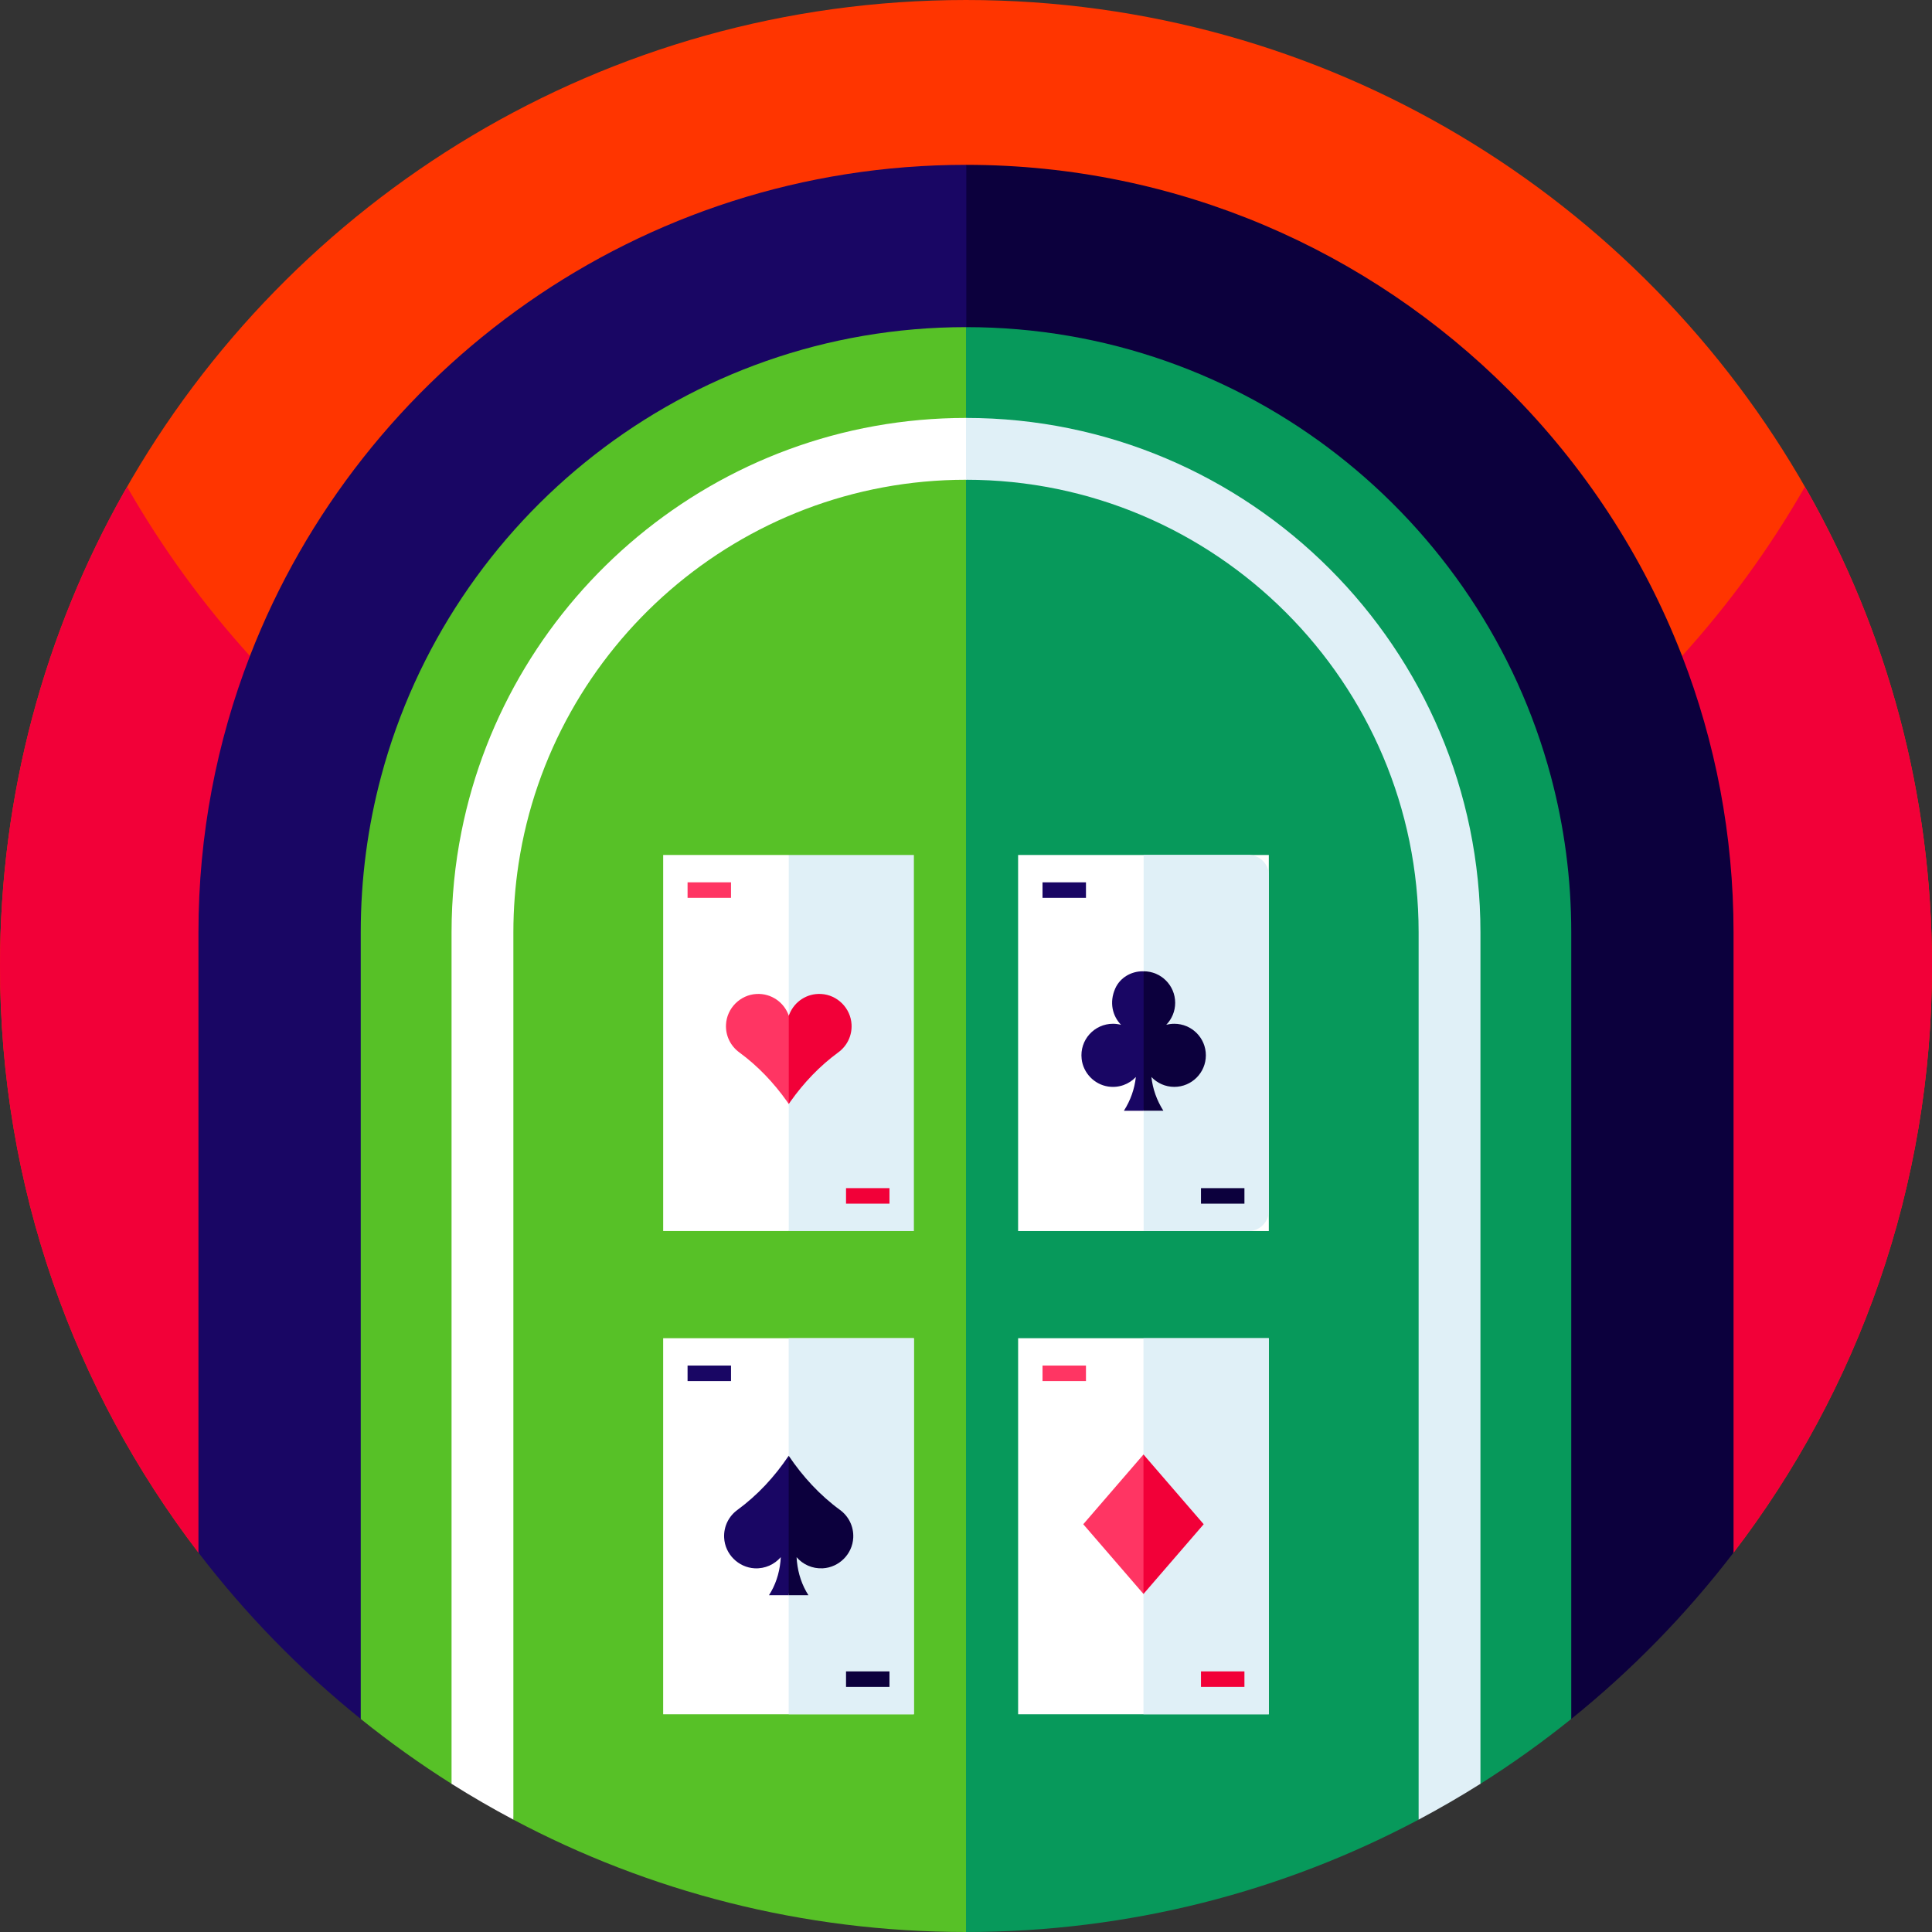 <?xml version="1.0" encoding="UTF-8"?> <svg xmlns="http://www.w3.org/2000/svg" id="Capa_1" height="512" viewBox="0 0 511.997 511.997" width="512"><rect x="0" y="0" width="511.997" height="511.997" fill="#333333" stroke="none"/><g><path d="m511.997 255.999c0 58.47-19.599 112.363-52.592 155.463l-3.031 1.495c-126.289 62.423-274.461 62.423-400.75 0l-3.031-1.495c-32.994-43.101-52.593-96.994-52.593-155.463 0-45.619 11.93-88.453 32.85-125.542 43.898-77.865 127.385-130.457 223.149-130.457 95.59 0 178.932 52.387 222.903 130.016.02.041.051.092.082.133 21.012 37.162 33.013 80.108 33.013 125.85z" fill="#ff3500"></path><g><path d="m511.997 255.999c0 58.47-19.599 112.363-52.592 155.463l-3.031 1.495c-126.289 62.423-274.461 62.423-400.75 0l-3.031-1.495c-32.994-43.101-52.593-96.994-52.593-155.463 0-45.619 11.93-88.453 32.85-125.542.225-.389.46-.778.686-1.178.051-.102.102-.205.153-.256 9.226 16.128 20.152 31.15 32.542 44.82 5.325 5.888 10.916 11.51 16.763 16.876 5.755 5.284 11.765 10.301 18.002 15.052 6.84 5.212 13.947 10.097 21.299 14.602 4.936 3.031 9.974 5.888 15.125 8.571 2.017 1.065 4.044 2.089 6.093 3.092 5.222 2.56 10.598 4.966 16.025 7.168 29.031 11.827 60.723 18.483 93.901 18.791h5.12c33.178-.307 64.87-6.963 93.901-18.791 5.427-2.201 10.803-4.608 16.025-7.168 2.048-1.004 4.076-2.027 6.093-3.092 5.151-2.693 10.199-5.561 15.125-8.592 7.352-4.505 14.458-9.39 21.299-14.602 6.226-4.731 12.227-9.748 17.992-15.043 5.847-5.355 11.448-10.997 16.773-16.876 12.39-13.67 23.316-28.692 32.542-44.81.051.051.103.154.154.256.143.246.287.492.44.737.02.041.051.092.082.133 21.011 37.164 33.012 80.11 33.012 125.852z" fill="#f20038"></path></g><g><g><path d="m255.999 511.997c-43.346 0-84.173-10.772-119.951-29.778 0-5.243-4.249-9.492-9.492-9.492h-6.892c-8.356-5.274-16.394-11.018-24.064-17.193l-21.504-52.479v-155.976c0-19.671 3.123-38.615 8.899-56.36 23.726-72.867 92.21-125.532 173.004-125.532l6.963 15.893c60.364 137.829 57.824 295.105-6.963 430.917z" fill="#57c127"></path><path d="m437.901 247.079v151.172l-21.504 57.282c-7.67 6.175-15.708 11.919-24.064 17.193h-6.892c-5.243 0-9.492 4.25-9.492 9.492-35.778 19.006-76.605 29.778-119.95 29.778v-446.809c80.783 0 149.268 52.654 172.993 125.521 5.785 17.747 8.909 36.69 8.909 56.371z" fill="#07995b"></path><path d="m265.644 51.814-9.564-8.131h-.082c-86.354 0-160.306 54.088-189.767 130.16-8.806 22.733-13.639 47.431-13.639 73.236v164.382c12.523 16.353 26.972 31.16 43.008 44.073v-208.455c0-14.275 1.874-28.129 5.396-41.308 18.268-68.484 80.834-119.08 155.002-119.08h.082l7.936-5.365c10.169-6.872 10.977-21.555 1.628-29.512z" fill="#190664"></path></g><path d="m261.395 114.564-5.396-3.809c-66.037 0-121.261 47.186-133.703 109.619-1.731 8.632-2.631 17.572-2.631 26.706v225.647c5.335 3.359 10.793 6.523 16.384 9.492v-235.14c0-6.165.471-12.227 1.372-18.135 8.765-57.569 58.603-101.806 118.578-101.806l5.304-3.584c3.164-2.139 3.215-6.788.092-8.99z" fill="#fff"></path></g><g><g><g><path d="m209.788 324.867-.76 1.37h-33.28v-99.66h33.28c17.33 30.39 17.61 67.62.76 98.29z" fill="#fff"></path><path d="m209.028 226.577h33.16v99.66h-33.16z" fill="#e0f0f7"></path><path d="m209.028 269.147c3.832 3.901 5.07 9.663 3.177 14.793l-3.177 8.615c-.143-.215-.297-.441-.461-.655-3.522-4.967-7.741-9.421-12.656-13.015-2.253-1.649-3.676-4.352-3.512-7.383.215-4.331 3.769-7.864 8.079-8.09 3.942-.215 7.341 2.253 8.55 5.735z" fill="#ff3563"></path><path d="m225.668 271.501c.164 3.031-1.26 5.735-3.512 7.383-4.905 3.584-9.134 8.038-12.656 12.994-.123.184-.276.389-.399.584-.031.03-.041.061-.072.092v-23.409s.144-.338.195-.441c1.321-3.256 4.598-5.499 8.366-5.294 4.32.227 7.852 3.76 8.078 8.091z" fill="#f20038"></path></g><g><path d="m182.212 233.823h11.514v4.112h-11.514z" fill="#ff3563"></path><path d="m224.206 314.868h11.513v4.112h-11.513z" fill="#f20038"></path></g></g><g><g><g><path d="m269.813 354.635h66.435v99.661h-66.435z" fill="#fff"></path></g><path d="m303.031 354.635h33.217v99.661h-33.217z" fill="#e0f0f7"></path><g><path d="m276.278 361.887h11.513v4.112h-11.513z" fill="#ff3563"></path><path d="m318.271 442.932h11.514v4.112h-11.514z" fill="#f20038"></path></g></g><path d="m306.901 413.448-3.871 8.96-15.954-18.473 15.954-18.483 3.871 8.97c2.611 6.072 2.611 12.954 0 19.026z" fill="#ff3563"></path><path d="m318.99 403.933-15.959 18.478v-36.957z" fill="#f20038"></path></g><g><g><g><path d="m336.248 226.577v99.66h-66.44v-99.66z" fill="#fff"></path><path d="m336.251 231.934v88.942c0 2.959-2.4 5.36-5.36 5.36h-27.819v-99.662h27.819c2.96 0 5.36 2.401 5.36 5.36z" fill="#e0f0f7"></path><path d="m303.921 285.766-.85 8.591h-5.222c1.761-2.765 2.826-5.806 3.164-8.94-1.792 1.894-4.454 2.959-7.363 2.519-3.676-.563-6.595-3.615-7.004-7.301-.574-5.059 3.369-9.329 8.305-9.329.737 0 1.454.103 2.13.276-2.243-2.324-3.175-5.919-1.526-9.636 1.26-2.826 4.168-4.547 7.26-4.547h.041c.072 0 .154 0 .225.01l.87 9.021c.626 6.434.615 12.905-.03 19.336z" fill="#190664"></path><path d="m319.564 279.666c0 4.618-3.748 8.365-8.366 8.365-2.39 0-4.536-1.008-6.065-2.618.342 3.138 1.414 6.179 3.17 8.943h-5.235v-36.957h.008c4.618 0 8.357 3.74 8.357 8.357 0 2.269-.903 4.317-2.366 5.829.683-.179 1.398-.276 2.13-.276 4.619 0 8.367 3.739 8.367 8.357z" fill="#0c003d"></path></g><g><path d="m276.278 233.826h11.513v4.112h-11.513z" fill="#190664"></path><path d="m318.271 314.871h11.514v4.112h-11.514z" fill="#0c003d"></path></g></g></g><g><g><g><path d="m175.745 354.635h66.441v99.662h-66.441z" fill="#fff"></path><path d="m209.007 354.635h33.179v99.662h-33.179z" fill="#e0f0f7"></path><g><path d="m210.277 414.164-1.27 8.581h-5.222c.195-.307.379-.614.564-.932 1.587-2.796 2.396-5.949 2.57-9.155-1.669 1.925-4.158 3.103-6.933 2.96-4.311-.236-7.864-3.769-8.079-8.09-.163-3.031 1.26-5.745 3.512-7.383 2.673-1.956 5.151-4.168 7.414-6.574 2.253-2.396 4.291-4.987 6.134-7.721.02-.021.031-.041.041-.062l1.086 6.533c1.197 7.231 1.258 14.593.183 21.843z" fill="#190664"></path><path d="m226.117 407.526c-.22 4.325-3.764 7.862-8.081 8.089-2.772.146-5.268-1.024-6.935-2.943.171 3.194.992 6.341 2.569 9.129.178.317.374.634.569.943h-5.227v-36.957c3.707 5.504 8.236 10.446 13.593 14.357 2.252 1.643 3.674 4.349 3.512 7.382z" fill="#0c003d"></path></g></g><g><path d="m182.212 361.887h11.514v4.112h-11.514z" fill="#190664"></path><path d="m224.206 442.932h11.513v4.112h-11.513z" fill="#0c003d"></path></g></g></g></g><path d="m459.404 247.079v164.382c-12.523 16.353-26.972 31.16-43.008 44.073v-208.455c0-14.285-1.874-28.139-5.397-41.328-18.268-68.454-80.803-119.029-154.92-119.06v-43.008c56.043.02 106.864 22.835 143.676 59.638 19.886 19.886 35.686 43.847 46.008 70.512 8.808 22.743 13.641 47.432 13.641 73.246z" fill="#0c003d"></path><path d="m392.333 247.079v225.647c-5.335 3.359-10.793 6.523-16.384 9.492v-235.139c0-66.14-53.811-119.94-119.95-119.94v-16.384c75.171 0 136.334 61.153 136.334 136.324z" fill="#e0f0f7"></path></g></svg> 